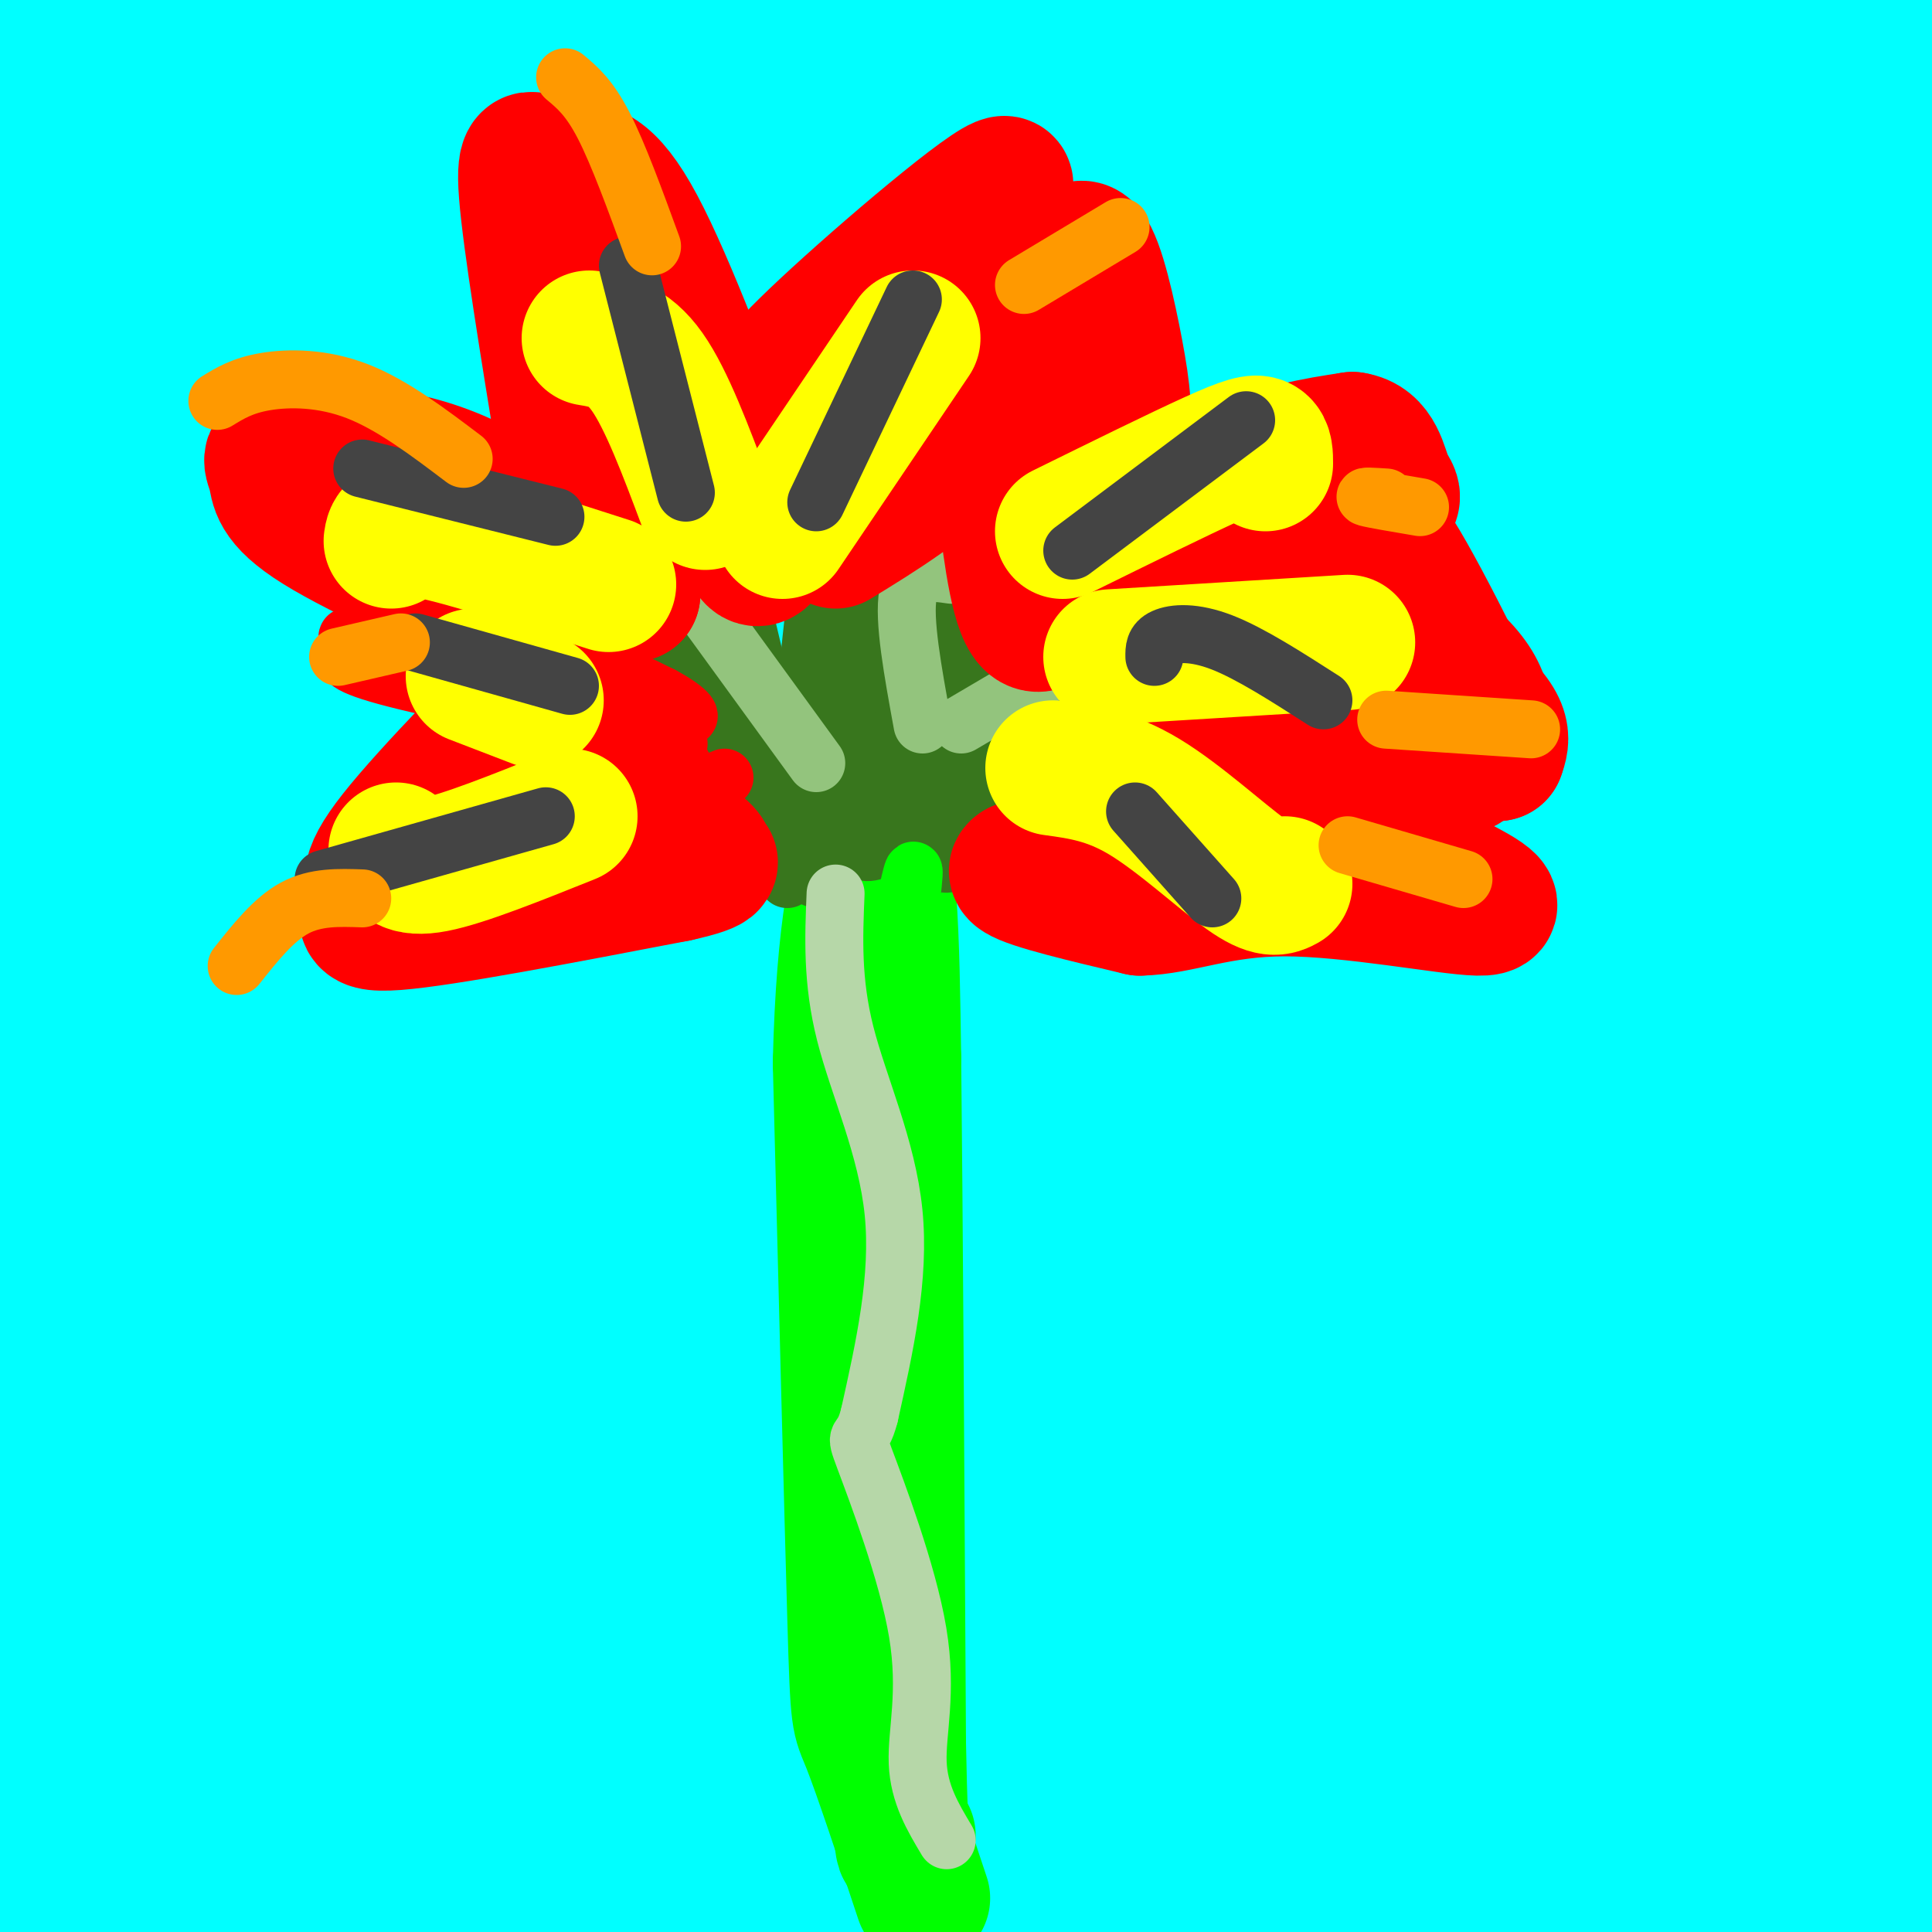 <svg viewBox='0 0 400 400' version='1.1' xmlns='http://www.w3.org/2000/svg' xmlns:xlink='http://www.w3.org/1999/xlink'><rect x="0" y="0" width="400" height="400" fill="#333333" stroke="none"/><g fill='none' stroke='#00ffff' stroke-width='28' stroke-linecap='round' stroke-linejoin='round'><path d='M70,59c-3.843,-0.415 -7.685,-0.829 -12,0c-4.315,0.829 -9.102,2.902 -1,-8c8.102,-10.902 29.093,-34.779 27,-38c-2.093,-3.221 -27.272,14.213 -47,30c-19.728,15.787 -34.007,29.926 -24,22c10.007,-7.926 44.301,-37.918 57,-50c12.699,-12.082 3.804,-6.253 -17,10c-20.804,16.253 -53.515,42.929 -66,52c-12.485,9.071 -4.742,0.535 3,-8'/><path d='M-10,69c12.401,-15.289 41.903,-49.512 52,-63c10.097,-13.488 0.788,-6.241 -20,10c-20.788,16.241 -53.054,41.475 -60,44c-6.946,2.525 11.429,-17.661 32,-37c20.571,-19.339 43.339,-37.833 36,-31c-7.339,6.833 -44.783,38.994 -59,50c-14.217,11.006 -5.205,0.859 7,-11c12.205,-11.859 27.602,-25.429 43,-39'/><path d='M21,-8c16.233,-14.777 35.316,-32.219 31,-26c-4.316,6.219 -32.029,36.099 -48,54c-15.971,17.901 -20.199,23.822 -1,16c19.199,-7.822 61.825,-29.387 87,-41c25.175,-11.613 32.898,-13.275 40,-14c7.102,-0.725 13.583,-0.515 -12,26c-25.583,26.515 -83.229,79.334 -115,111c-31.771,31.666 -37.667,42.179 -47,57c-9.333,14.821 -22.103,33.951 -15,28c7.103,-5.951 34.077,-36.984 62,-66c27.923,-29.016 56.794,-56.015 82,-77c25.206,-20.985 46.748,-35.958 75,-57c28.252,-21.042 63.215,-48.155 48,-29c-15.215,19.155 -80.607,84.577 -146,150'/><path d='M62,124c-31.047,32.341 -35.664,38.193 -57,71c-21.336,32.807 -59.392,92.569 -55,88c4.392,-4.569 51.232,-73.471 78,-113c26.768,-39.529 33.464,-49.687 79,-92c45.536,-42.313 129.911,-116.781 139,-128c9.089,-11.219 -57.110,40.813 -108,84c-50.890,43.187 -86.471,77.530 -118,111c-31.529,33.470 -59.005,66.068 -71,79c-11.995,12.932 -8.507,6.199 -5,-2c3.507,-8.199 7.035,-17.865 13,-31c5.965,-13.135 14.368,-29.740 35,-58c20.632,-28.260 53.494,-68.176 82,-98c28.506,-29.824 52.658,-49.558 76,-68c23.342,-18.442 45.875,-35.593 65,-51c19.125,-15.407 34.841,-29.071 1,3c-33.841,32.071 -117.240,109.877 -168,162c-50.760,52.123 -68.880,78.561 -87,105'/><path d='M-39,186c-18.602,23.185 -21.607,28.646 -7,9c14.607,-19.646 46.826,-64.399 67,-91c20.174,-26.601 28.303,-35.048 59,-65c30.697,-29.952 83.962,-81.408 59,-56c-24.962,25.408 -128.149,127.678 -162,157c-33.851,29.322 1.636,-14.306 34,-53c32.364,-38.694 61.606,-72.454 72,-86c10.394,-13.546 1.941,-6.878 -10,2c-11.941,8.878 -27.369,19.967 -48,41c-20.631,21.033 -46.466,52.009 -44,52c2.466,-0.009 33.233,-31.005 64,-62'/><path d='M45,34c21.559,-19.161 43.458,-36.063 55,-44c11.542,-7.937 12.727,-6.911 22,-15c9.273,-8.089 26.632,-25.295 9,-2c-17.632,23.295 -70.257,87.090 -93,116c-22.743,28.910 -15.606,22.934 -14,24c1.606,1.066 -2.319,9.173 -3,13c-0.681,3.827 1.884,3.373 4,4c2.116,0.627 3.784,2.337 20,-12c16.216,-14.337 46.978,-44.719 67,-64c20.022,-19.281 29.302,-27.461 54,-45c24.698,-17.539 64.814,-44.436 81,-54c16.186,-9.564 8.444,-1.795 -17,22c-25.444,23.795 -68.589,63.617 -98,93c-29.411,29.383 -45.088,48.328 -64,72c-18.912,23.672 -41.059,52.069 -63,86c-21.941,33.931 -43.675,73.394 -31,58c12.675,-15.394 59.759,-85.644 89,-126c29.241,-40.356 40.640,-50.816 59,-68c18.360,-17.184 43.680,-41.092 69,-65'/><path d='M191,27c20.408,-18.195 36.929,-31.184 65,-52c28.071,-20.816 67.691,-49.459 48,-28c-19.691,21.459 -98.694,93.022 -165,164c-66.306,70.978 -119.916,141.372 -133,155c-13.084,13.628 14.356,-29.510 39,-64c24.644,-34.490 46.491,-60.332 67,-84c20.509,-23.668 39.679,-45.163 82,-78c42.321,-32.837 107.792,-77.015 117,-81c9.208,-3.985 -37.847,32.225 -84,72c-46.153,39.775 -91.404,83.117 -123,117c-31.596,33.883 -49.538,58.309 -67,84c-17.462,25.691 -34.445,52.646 -43,68c-8.555,15.354 -8.681,19.105 -14,30c-5.319,10.895 -15.831,28.933 1,7c16.831,-21.933 61.006,-83.838 88,-120c26.994,-36.162 36.806,-46.582 64,-71c27.194,-24.418 71.770,-62.834 97,-83c25.230,-20.166 31.115,-22.083 37,-24'/><path d='M267,39c15.424,-8.853 35.484,-18.986 48,-25c12.516,-6.014 17.487,-7.907 13,-2c-4.487,5.907 -18.430,19.616 -49,44c-30.570,24.384 -77.765,59.444 -120,95c-42.235,35.556 -79.511,71.610 -117,121c-37.489,49.390 -75.193,112.118 -72,105c3.193,-7.118 47.282,-84.081 76,-129c28.718,-44.919 42.065,-57.795 68,-85c25.935,-27.205 64.457,-68.741 102,-101c37.543,-32.259 74.105,-55.242 94,-67c19.895,-11.758 23.122,-12.290 -5,13c-28.122,25.290 -87.594,76.402 -118,103c-30.406,26.598 -31.746,28.681 -54,54c-22.254,25.319 -65.423,73.874 -94,110c-28.577,36.126 -42.561,59.824 -43,58c-0.439,-1.824 12.666,-29.169 27,-55c14.334,-25.831 29.898,-50.147 59,-86c29.102,-35.853 71.744,-83.244 107,-116c35.256,-32.756 63.128,-50.878 91,-69'/><path d='M280,7c34.488,-23.360 75.206,-47.261 90,-53c14.794,-5.739 3.662,6.683 -37,41c-40.662,34.317 -110.855,90.530 -156,132c-45.145,41.470 -65.240,68.198 -84,92c-18.760,23.802 -36.183,44.679 -50,64c-13.817,19.321 -24.028,37.086 -32,50c-7.972,12.914 -13.706,20.975 2,5c15.706,-15.975 52.853,-55.988 90,-96'/><path d='M157,233c-1.563,-3.175 -3.125,-6.350 -6,-6c-2.875,0.350 -7.062,4.223 4,-11c11.062,-15.223 37.372,-49.544 55,-71c17.628,-21.456 26.574,-30.048 41,-43c14.426,-12.952 34.332,-30.265 62,-52c27.668,-21.735 63.098,-47.891 45,-31c-18.098,16.891 -89.724,76.831 -130,114c-40.276,37.169 -49.203,51.567 -61,67c-11.797,15.433 -26.463,31.899 -47,62c-20.537,30.101 -46.945,73.836 -36,63c10.945,-10.836 59.244,-76.243 89,-114c29.756,-37.757 40.970,-47.865 63,-70c22.030,-22.135 54.877,-56.297 105,-96c50.123,-39.703 117.522,-84.945 107,-76c-10.522,8.945 -98.965,72.078 -151,112c-52.035,39.922 -67.663,56.633 -93,85c-25.337,28.367 -60.382,68.391 -80,92c-19.618,23.609 -23.809,30.805 -28,38'/><path d='M96,296c-17.763,25.213 -48.169,69.246 -63,90c-14.831,20.754 -14.085,18.229 -4,-2c10.085,-20.229 29.510,-58.164 58,-99c28.490,-40.836 66.046,-84.575 97,-121c30.954,-36.425 55.307,-65.538 103,-105c47.693,-39.462 118.726,-89.274 130,-97c11.274,-7.726 -37.212,26.635 -89,70c-51.788,43.365 -106.879,95.734 -143,129c-36.121,33.266 -53.271,47.431 -95,111c-41.729,63.569 -108.038,176.544 -116,187c-7.962,10.456 42.423,-81.607 83,-145c40.577,-63.393 71.345,-98.116 93,-124c21.655,-25.884 34.196,-42.928 68,-76c33.804,-33.072 88.870,-82.173 115,-106c26.130,-23.827 23.323,-22.379 -4,-1c-27.323,21.379 -79.161,62.690 -131,104'/><path d='M198,111c-43.863,39.780 -88.021,87.229 -137,160c-48.979,72.771 -102.780,170.864 -90,156c12.780,-14.864 92.140,-142.684 142,-213c49.860,-70.316 70.220,-83.126 101,-109c30.780,-25.874 71.981,-64.811 64,-54c-7.981,10.811 -65.143,71.370 -100,107c-34.857,35.630 -47.407,46.332 -85,109c-37.593,62.668 -100.228,177.303 -114,194c-13.772,16.697 21.319,-64.545 41,-110c19.681,-45.455 23.953,-55.122 41,-86c17.047,-30.878 46.871,-82.965 58,-103c11.129,-20.035 3.565,-8.017 -4,4'/><path d='M115,166c-4.541,6.585 -13.894,21.047 -27,45c-13.106,23.953 -29.967,57.396 -42,86c-12.033,28.604 -19.240,52.370 -24,77c-4.760,24.630 -7.072,50.125 -9,66c-1.928,15.875 -3.471,22.130 16,-5c19.471,-27.130 59.956,-87.645 93,-133c33.044,-45.355 58.649,-75.552 78,-99c19.351,-23.448 32.450,-40.149 74,-74c41.550,-33.851 111.552,-84.851 113,-86c1.448,-1.149 -65.659,47.554 -108,81c-42.341,33.446 -59.916,51.635 -81,75c-21.084,23.365 -45.676,51.906 -58,66c-12.324,14.094 -12.378,13.741 -34,48c-21.622,34.259 -64.811,103.129 -108,172'/><path d='M393,-18c2.933,16.600 5.867,33.200 5,59c-0.867,25.800 -5.533,60.800 -6,61c-0.467,0.200 3.267,-34.400 7,-69'/><path d='M399,33c0.890,-12.328 -0.384,-8.647 -1,-8c-0.616,0.647 -0.572,-1.740 -4,7c-3.428,8.740 -10.327,28.607 -11,98c-0.673,69.393 4.882,188.311 3,179c-1.882,-9.311 -11.199,-146.853 -16,-207c-4.801,-60.147 -5.086,-42.899 -7,-41c-1.914,1.899 -5.457,-11.550 -9,-25'/><path d='M354,36c-1.507,-5.328 -0.775,-6.150 -3,-4c-2.225,2.150 -7.409,7.270 -6,2c1.409,-5.270 9.409,-20.931 -8,9c-17.409,29.931 -60.227,105.456 -93,159c-32.773,53.544 -55.501,85.109 -76,110c-20.499,24.891 -38.768,43.109 -56,58c-17.232,14.891 -33.425,26.455 -41,31c-7.575,4.545 -6.530,2.070 -7,0c-0.470,-2.070 -2.455,-3.733 1,-12c3.455,-8.267 12.351,-23.136 24,-41c11.649,-17.864 26.049,-38.723 45,-62c18.951,-23.277 42.451,-48.971 81,-85c38.549,-36.029 92.148,-82.392 100,-93c7.852,-10.608 -30.042,14.541 -64,41c-33.958,26.459 -63.979,54.230 -94,82'/><path d='M157,231c-29.366,28.616 -55.782,59.155 -74,81c-18.218,21.845 -28.238,34.996 -34,46c-5.762,11.004 -7.265,19.861 -17,33c-9.735,13.139 -27.702,30.561 4,0c31.702,-30.561 113.075,-109.106 158,-151c44.925,-41.894 53.404,-47.138 78,-64c24.596,-16.862 65.310,-45.344 104,-68c38.690,-22.656 75.358,-39.487 55,-24c-20.358,15.487 -97.741,63.291 -136,88c-38.259,24.709 -37.395,26.323 -56,41c-18.605,14.677 -56.677,42.419 -97,83c-40.323,40.581 -82.895,94.003 -80,90c2.895,-4.003 51.256,-65.429 92,-112c40.744,-46.571 73.872,-78.285 107,-110'/><path d='M261,164c48.955,-43.697 117.842,-97.940 130,-111c12.158,-13.060 -32.413,15.062 -92,62c-59.587,46.938 -134.189,112.692 -158,131c-23.811,18.308 3.169,-10.829 20,-30c16.831,-19.171 23.514,-28.375 35,-41c11.486,-12.625 27.774,-28.670 46,-46c18.226,-17.330 38.388,-35.943 62,-55c23.612,-19.057 50.672,-38.557 66,-50c15.328,-11.443 18.923,-14.830 -11,15c-29.923,29.830 -93.364,92.877 -129,130c-35.636,37.123 -43.467,48.321 -57,69c-13.533,20.679 -32.766,50.840 -52,81'/><path d='M121,319c-9.363,17.685 -6.770,21.398 23,-5c29.770,-26.398 86.718,-82.905 145,-130c58.282,-47.095 117.899,-84.777 137,-99c19.101,-14.223 -2.315,-4.986 -15,0c-12.685,4.986 -16.638,5.720 -34,15c-17.362,9.280 -48.132,27.105 -72,42c-23.868,14.895 -40.833,26.862 -61,43c-20.167,16.138 -43.537,36.449 -64,56c-20.463,19.551 -38.019,38.343 -51,52c-12.981,13.657 -21.388,22.180 -43,51c-21.612,28.820 -56.430,77.938 -52,73c4.430,-4.938 48.107,-63.931 78,-102c29.893,-38.069 46.002,-55.214 60,-71c13.998,-15.786 25.884,-30.212 65,-68c39.116,-37.788 105.462,-98.940 131,-123c25.538,-24.060 10.269,-11.030 -5,2'/><path d='M363,55c-24.028,20.532 -81.599,70.863 -125,114c-43.401,43.137 -72.634,79.078 -102,117c-29.366,37.922 -58.867,77.823 -59,77c-0.133,-0.823 29.102,-42.369 52,-72c22.898,-29.631 39.460,-47.346 73,-76c33.540,-28.654 84.057,-68.247 116,-92c31.943,-23.753 45.313,-31.667 61,-40c15.687,-8.333 33.690,-17.086 43,-21c9.310,-3.914 9.928,-2.989 -20,20c-29.928,22.989 -90.402,68.041 -124,94c-33.598,25.959 -40.320,32.823 -60,52c-19.680,19.177 -52.316,50.666 -78,80c-25.684,29.334 -44.415,56.513 -60,78c-15.585,21.487 -28.024,37.282 -15,25c13.024,-12.282 51.512,-52.641 90,-93'/><path d='M155,318c36.275,-35.355 81.962,-77.241 108,-100c26.038,-22.759 32.426,-26.391 42,-33c9.574,-6.609 22.336,-16.196 46,-31c23.664,-14.804 58.232,-34.826 41,-21c-17.232,13.826 -86.265,61.499 -156,117c-69.735,55.501 -140.173,118.832 -151,127c-10.827,8.168 37.955,-38.825 87,-81c49.045,-42.175 98.352,-79.531 135,-105c36.648,-25.469 60.636,-39.049 69,-45c8.364,-5.951 1.104,-4.272 -12,3c-13.104,7.272 -32.052,20.136 -51,33'/><path d='M313,182c-17.786,12.957 -36.751,28.850 -84,72c-47.249,43.150 -122.784,113.556 -79,79c43.784,-34.556 206.885,-174.074 269,-228c62.115,-53.926 23.243,-22.260 -6,-3c-29.243,19.260 -48.857,26.116 -64,34c-15.143,7.884 -25.815,16.798 -44,33c-18.185,16.202 -43.885,39.693 -64,59c-20.115,19.307 -34.646,34.429 -68,81c-33.354,46.571 -85.530,124.592 -104,153c-18.470,28.408 -3.235,7.204 12,-14'/><path d='M81,448c20.056,-25.857 64.197,-83.499 91,-117c26.803,-33.501 36.267,-42.860 55,-61c18.733,-18.140 46.735,-45.060 73,-68c26.265,-22.940 50.794,-41.898 70,-54c19.206,-12.102 33.091,-17.347 36,-16c2.909,1.347 -5.158,9.285 -10,12c-4.842,2.715 -6.460,0.206 -57,44c-50.540,43.794 -150.004,133.889 -178,156c-27.996,22.111 15.475,-23.764 39,-48c23.525,-24.236 27.103,-26.833 50,-44c22.897,-17.167 65.113,-48.905 105,-77c39.887,-28.095 77.443,-52.548 115,-77'/><path d='M470,98c24.985,-16.553 29.946,-19.436 19,-11c-10.946,8.436 -37.800,28.191 -57,42c-19.200,13.809 -30.747,21.672 -78,66c-47.253,44.328 -130.213,125.119 -165,158c-34.787,32.881 -21.400,17.851 -18,13c3.400,-4.851 -3.187,0.479 5,-13c8.187,-13.479 31.149,-45.765 45,-63c13.851,-17.235 18.591,-19.417 33,-32c14.409,-12.583 38.485,-35.565 69,-58c30.515,-22.435 67.468,-44.323 87,-56c19.532,-11.677 21.643,-13.144 -6,9c-27.643,22.144 -85.041,67.898 -120,97c-34.959,29.102 -47.480,41.551 -60,54'/><path d='M224,304c-22.194,20.116 -47.680,43.404 -65,58c-17.320,14.596 -26.476,20.498 -22,12c4.476,-8.498 22.583,-31.396 44,-54c21.417,-22.604 46.145,-44.915 78,-69c31.855,-24.085 70.839,-49.945 111,-73c40.161,-23.055 81.501,-43.307 76,-38c-5.501,5.307 -57.842,36.172 -100,62c-42.158,25.828 -74.134,46.618 -123,92c-48.866,45.382 -114.621,115.357 -115,116c-0.379,0.643 64.620,-68.044 96,-101c31.380,-32.956 29.141,-30.180 53,-49c23.859,-18.820 73.817,-59.234 104,-82c30.183,-22.766 40.592,-27.883 51,-33'/><path d='M412,145c-6.451,4.977 -48.078,33.919 -88,65c-39.922,31.081 -78.139,64.303 -100,84c-21.861,19.697 -27.365,25.871 -43,45c-15.635,19.129 -41.402,51.212 -58,71c-16.598,19.788 -24.028,27.279 5,-1c29.028,-28.279 94.514,-92.329 136,-129c41.486,-36.671 58.971,-45.962 75,-56c16.029,-10.038 30.602,-20.825 50,-32c19.398,-11.175 43.620,-22.740 61,-31c17.380,-8.260 27.916,-13.214 -6,7c-33.916,20.214 -112.285,65.596 -181,114c-68.715,48.404 -127.776,99.830 -133,103c-5.224,3.170 43.388,-41.915 92,-87'/><path d='M222,298c37.476,-29.450 85.166,-59.575 119,-78c33.834,-18.425 53.812,-25.151 77,-35c23.188,-9.849 49.587,-22.820 26,-7c-23.587,15.820 -97.160,60.430 -131,81c-33.840,20.570 -27.948,17.101 -48,34c-20.052,16.899 -66.048,54.168 -58,49c8.048,-5.168 70.140,-52.771 110,-81c39.860,-28.229 57.488,-37.082 79,-48c21.512,-10.918 46.907,-23.901 34,-16c-12.907,7.901 -64.116,36.686 -109,68c-44.884,31.314 -83.442,65.157 -122,99'/><path d='M199,364c-26.287,21.680 -31.005,26.380 -18,14c13.005,-12.380 43.734,-41.838 67,-61c23.266,-19.162 39.070,-28.026 59,-39c19.930,-10.974 43.987,-24.056 78,-40c34.013,-15.944 77.982,-34.749 54,-18c-23.982,16.749 -115.917,69.051 -158,95c-42.083,25.949 -34.315,25.544 -36,30c-1.685,4.456 -12.823,13.772 -15,18c-2.177,4.228 4.606,3.369 47,-22c42.394,-25.369 120.398,-75.248 140,-88c19.602,-12.752 -19.199,11.624 -58,36'/><path d='M359,289c-12.384,7.806 -14.346,9.322 -41,30c-26.654,20.678 -78.002,60.518 -54,49c24.002,-11.518 123.352,-74.394 160,-98c36.648,-23.606 10.594,-7.941 -14,6c-24.594,13.941 -47.726,26.160 -77,44c-29.274,17.840 -64.689,41.303 -37,30c27.689,-11.303 118.483,-57.372 143,-68c24.517,-10.628 -17.241,14.186 -59,39'/><path d='M380,321c-24.027,15.923 -54.593,36.231 -52,35c2.593,-1.231 38.345,-24.001 69,-41c30.655,-16.999 56.213,-28.225 53,-26c-3.213,2.225 -35.199,17.903 -63,35c-27.801,17.097 -51.419,35.614 -37,30c14.419,-5.614 66.875,-35.361 90,-48c23.125,-12.639 16.918,-8.172 5,-4c-11.918,4.172 -29.548,8.049 -48,16c-18.452,7.951 -37.726,19.975 -57,32'/><path d='M340,350c-18.173,10.982 -35.104,22.439 -30,19c5.104,-3.439 32.243,-21.772 61,-38c28.757,-16.228 59.130,-30.352 42,-17c-17.130,13.352 -81.764,54.180 -79,52c2.764,-2.180 72.926,-47.368 88,-59c15.074,-11.632 -24.942,10.291 -47,24c-22.058,13.709 -26.160,19.202 -26,21c0.160,1.798 4.580,-0.101 9,-2'/><path d='M358,350c18.780,-10.045 61.229,-34.159 70,-41c8.771,-6.841 -16.135,3.590 -34,13c-17.865,9.410 -28.689,17.797 -34,22c-5.311,4.203 -5.109,4.221 -10,8c-4.891,3.779 -14.875,11.320 2,4c16.875,-7.320 60.610,-29.500 75,-38c14.390,-8.500 -0.566,-3.320 -23,10c-22.434,13.320 -52.348,34.778 -62,43c-9.652,8.222 0.956,3.206 16,-9c15.044,-12.206 34.522,-31.603 54,-51'/><path d='M412,311c9.500,-10.500 6.250,-11.250 3,-12'/><path d='M354,307c2.553,1.572 5.105,3.144 7,2c1.895,-1.144 3.132,-5.006 7,12c3.868,17.006 10.367,54.878 13,48c2.633,-6.878 1.401,-58.506 4,-60c2.599,-1.494 9.028,47.144 11,58c1.972,10.856 -0.514,-16.072 -3,-43'/><path d='M393,324c-0.666,-12.230 -0.830,-21.305 0,-24c0.830,-2.695 2.656,0.989 3,27c0.344,26.011 -0.792,74.349 -2,65c-1.208,-9.349 -2.488,-76.385 -4,-87c-1.512,-10.615 -3.256,35.193 -5,81'/><path d='M385,386c-1.999,3.386 -4.498,-28.650 -8,-43c-3.502,-14.350 -8.009,-11.013 -10,-10c-1.991,1.013 -1.467,-0.296 -17,6c-15.533,6.296 -47.124,20.198 -32,20c15.124,-0.198 76.961,-14.496 83,-18c6.039,-3.504 -43.720,3.787 -75,9c-31.280,5.213 -44.080,8.346 -48,10c-3.920,1.654 1.040,1.827 6,2'/><path d='M284,362c30.571,2.095 104.000,6.333 108,4c4.000,-2.333 -61.429,-11.238 -99,-15c-37.571,-3.762 -47.286,-2.381 -57,-1'/><path d='M161,361c47.835,-10.289 95.670,-20.577 121,-25c25.330,-4.423 28.155,-2.979 48,-1c19.845,1.979 56.710,4.494 43,6c-13.710,1.506 -77.994,2.001 -129,6c-51.006,3.999 -88.732,11.500 -97,16c-8.268,4.500 12.924,6.000 36,7c23.076,1.000 48.038,1.500 73,2'/><path d='M256,372c33.988,0.107 82.458,-0.625 89,-4c6.542,-3.375 -28.845,-9.393 -62,-12c-33.155,-2.607 -64.077,-1.804 -95,-1'/><path d='M147,355c12.117,-2.718 24.234,-5.437 54,-7c29.766,-1.563 77.180,-1.971 96,-3c18.820,-1.029 9.044,-2.678 -6,-7c-15.044,-4.322 -35.358,-11.318 -50,-15c-14.642,-3.682 -23.612,-4.052 -36,-3c-12.388,1.052 -28.194,3.526 -44,6'/><path d='M187,350c25.750,-2.833 51.500,-5.667 79,-6c27.500,-0.333 56.750,1.833 86,4'/><path d='M173,372c33.444,2.733 66.889,5.467 87,1c20.111,-4.467 26.889,-16.133 20,-20c-6.889,-3.867 -27.444,0.067 -48,4'/><path d='M232,357c1.452,2.190 29.083,5.667 48,4c18.917,-1.667 29.119,-8.476 11,-9c-18.119,-0.524 -64.560,5.238 -111,11'/><path d='M180,363c11.000,1.000 94.000,-2.000 177,-5'/><path d='M259,277c2.956,0.000 5.911,0.000 7,5c1.089,5.000 0.311,15.000 1,21c0.689,6.000 2.844,8.000 5,10'/><path d='M343,332c13.722,-0.726 27.445,-1.451 3,0c-24.445,1.451 -87.057,5.080 -111,7c-23.943,1.920 -9.215,2.132 3,3c12.215,0.868 21.919,2.391 41,3c19.081,0.609 47.541,0.305 76,0'/><path d='M355,345c4.963,-2.402 -20.629,-8.407 -47,-12c-26.371,-3.593 -53.519,-4.775 -56,-3c-2.481,1.775 19.706,6.507 53,9c33.294,2.493 77.694,2.748 71,3c-6.694,0.252 -64.484,0.501 -86,1c-21.516,0.499 -6.758,1.250 8,2'/><path d='M298,345c21.012,-0.107 69.542,-1.375 74,-1c4.458,0.375 -35.155,2.393 -46,4c-10.845,1.607 7.077,2.804 25,4'/><path d='M192,360c4.064,-4.397 8.128,-8.794 26,-10c17.872,-1.206 49.553,0.780 56,0c6.447,-0.780 -12.341,-4.325 -40,-5c-27.659,-0.675 -64.188,1.522 -67,4c-2.812,2.478 28.094,5.239 59,8'/><path d='M226,357c21.670,2.392 46.344,4.373 56,4c9.656,-0.373 4.292,-3.100 -8,-6c-12.292,-2.900 -31.512,-5.971 -47,-7c-15.488,-1.029 -27.244,-0.014 -39,1'/><path d='M195,395c0.807,-1.708 1.614,-3.416 2,-5c0.386,-1.584 0.351,-3.043 17,-3c16.649,0.043 49.982,1.589 49,1c-0.982,-0.589 -36.281,-3.311 -58,-4c-21.719,-0.689 -29.860,0.656 -38,2'/><path d='M167,386c-7.276,0.660 -6.466,1.311 -9,3c-2.534,1.689 -8.413,4.416 2,6c10.413,1.584 37.118,2.024 41,2c3.882,-0.024 -15.059,-0.512 -34,-1'/><path d='M167,396c34.844,1.267 138.956,4.933 170,4c31.044,-0.933 -10.978,-6.467 -53,-12'/><path d='M284,388c-13.386,-2.134 -20.351,-1.469 -13,-2c7.351,-0.531 29.018,-2.258 51,-1c21.982,1.258 44.281,5.502 51,6c6.719,0.498 -2.140,-2.751 -11,-6'/><path d='M362,385c-4.422,-1.600 -9.978,-2.600 -6,-1c3.978,1.600 17.489,5.800 31,10'/></g>
<g fill='none' stroke='#00ff00' stroke-width='28' stroke-linecap='round' stroke-linejoin='round'><path d='M191,393c-4.378,-13.178 -8.756,-26.356 -11,-32c-2.244,-5.644 -2.356,-3.756 -3,-26c-0.644,-22.244 -1.822,-68.622 -3,-115'/><path d='M174,220c0.667,-28.238 3.833,-41.333 6,-45c2.167,-3.667 3.333,2.095 4,11c0.667,8.905 0.833,20.952 1,33'/><path d='M185,219c0.333,29.167 0.667,85.583 1,142'/><path d='M186,361c0.500,26.833 1.250,22.917 2,19'/></g>
<g fill='none' stroke='#38761d' stroke-width='12' stroke-linecap='round' stroke-linejoin='round'><path d='M163,182c-15.917,-18.083 -31.833,-36.167 -32,-38c-0.167,-1.833 15.417,12.583 31,27'/><path d='M162,171c-0.860,-5.376 -18.509,-32.317 -16,-31c2.509,1.317 25.175,30.893 24,31c-1.175,0.107 -26.193,-29.255 -35,-39c-8.807,-9.745 -1.404,0.128 6,10'/><path d='M141,142c4.953,6.215 14.337,16.752 19,22c4.663,5.248 4.607,5.209 2,-5c-2.607,-10.209 -7.765,-30.586 -9,-31c-1.235,-0.414 1.452,19.137 3,28c1.548,8.863 1.955,7.040 3,7c1.045,-0.040 2.727,1.703 2,-4c-0.727,-5.703 -3.864,-18.851 -7,-32'/><path d='M154,127c0.629,5.505 5.702,35.268 9,34c3.298,-1.268 4.822,-33.567 7,-44c2.178,-10.433 5.009,0.999 5,14c-0.009,13.001 -2.860,27.572 -2,26c0.860,-1.572 5.430,-19.286 10,-37'/><path d='M183,120c2.203,-7.234 2.712,-6.820 4,-7c1.288,-0.180 3.356,-0.953 0,11c-3.356,11.953 -12.135,36.631 -13,39c-0.865,2.369 6.182,-17.571 11,-28c4.818,-10.429 7.405,-11.346 9,-12c1.595,-0.654 2.199,-1.046 3,-1c0.801,0.046 1.801,0.531 1,5c-0.801,4.469 -3.402,12.924 -9,22c-5.598,9.076 -14.191,18.773 -18,22c-3.809,3.227 -2.833,-0.016 -2,-3c0.833,-2.984 1.524,-5.710 5,-10c3.476,-4.290 9.738,-10.145 16,-16'/><path d='M190,142c3.619,-3.255 4.665,-3.394 7,-5c2.335,-1.606 5.959,-4.679 2,2c-3.959,6.679 -15.500,23.109 -15,25c0.500,1.891 13.041,-10.757 23,-19c9.959,-8.243 17.334,-12.082 15,-7c-2.334,5.082 -14.378,19.084 -25,28c-10.622,8.916 -19.821,12.747 -18,9c1.821,-3.747 14.663,-15.070 23,-21c8.337,-5.930 12.168,-6.465 16,-7'/><path d='M218,147c7.487,-3.517 18.205,-8.810 10,-1c-8.205,7.810 -35.331,28.723 -38,33c-2.669,4.277 19.120,-8.080 27,-12c7.880,-3.920 1.852,0.599 -6,5c-7.852,4.401 -17.529,8.686 -15,6c2.529,-2.686 17.265,-12.343 32,-22'/><path d='M228,156c-1.956,0.521 -22.847,12.822 -29,15c-6.153,2.178 2.433,-5.767 -2,-11c-4.433,-5.233 -21.886,-7.755 -30,-8c-8.114,-0.245 -6.890,1.787 -6,4c0.890,2.213 1.445,4.606 2,7'/><path d='M163,163c2.660,4.247 8.311,11.365 5,9c-3.311,-2.365 -15.584,-14.214 -11,-14c4.584,0.214 26.024,12.490 28,16c1.976,3.510 -15.512,-1.745 -33,-7'/><path d='M152,167c-0.956,2.911 13.156,13.689 17,15c3.844,1.311 -2.578,-6.844 -9,-15'/></g>
<g fill='none' stroke='#93c47d' stroke-width='12' stroke-linecap='round' stroke-linejoin='round'><path d='M145,125c0.000,0.000 24.000,33.000 24,33'/><path d='M197,119c-4.000,-0.583 -8.000,-1.167 -9,4c-1.000,5.167 1.000,16.083 3,27'/><path d='M216,140c0.000,0.000 -17.000,10.000 -17,10'/></g>
<g fill='none' stroke='#ff0000' stroke-width='12' stroke-linecap='round' stroke-linejoin='round'><path d='M150,161c-10.089,4.200 -20.178,8.400 -26,12c-5.822,3.600 -7.378,6.600 -8,9c-0.622,2.400 -0.311,4.200 0,6'/><path d='M116,188c2.464,1.440 8.625,2.042 16,-1c7.375,-3.042 15.964,-9.726 17,-12c1.036,-2.274 -5.482,-0.137 -12,2'/><path d='M137,177c-5.200,2.311 -12.200,7.089 -12,6c0.200,-1.089 7.600,-8.044 15,-15'/><path d='M140,168c3.089,-4.689 3.311,-8.911 -1,-12c-4.311,-3.089 -13.156,-5.044 -22,-7'/><path d='M117,149c-4.810,-1.929 -5.833,-3.250 -8,-7c-2.167,-3.750 -5.476,-9.929 -1,-10c4.476,-0.071 16.738,5.964 29,12'/><path d='M137,144c6.111,3.244 6.889,5.356 4,4c-2.889,-1.356 -9.444,-6.178 -16,-11'/><path d='M125,137c-3.844,-3.108 -5.453,-5.380 -6,-11c-0.547,-5.620 -0.032,-14.590 1,-22c1.032,-7.410 2.581,-13.260 5,-13c2.419,0.260 5.710,6.630 9,13'/><path d='M134,104c1.500,5.833 0.750,13.917 0,22'/><path d='M134,126c-2.333,-6.000 -8.167,-32.000 -14,-58'/><path d='M120,68c-2.143,-11.071 -0.500,-9.750 -1,-6c-0.500,3.750 -3.143,9.929 -3,16c0.143,6.071 3.071,12.036 6,18'/><path d='M122,96c3.289,8.222 8.511,19.778 7,21c-1.511,1.222 -9.756,-7.889 -18,-17'/><path d='M111,100c-7.310,-4.964 -16.583,-8.875 -23,-11c-6.417,-2.125 -9.976,-2.464 -12,-2c-2.024,0.464 -2.512,1.732 -3,3'/><path d='M73,90c2.200,4.067 9.200,12.733 16,19c6.800,6.267 13.400,10.133 20,14'/><path d='M109,123c7.214,4.952 15.250,10.333 16,11c0.750,0.667 -5.786,-3.381 -11,-9c-5.214,-5.619 -9.107,-12.810 -13,-20'/><path d='M101,105c-2.667,-4.631 -2.833,-6.208 -6,-8c-3.167,-1.792 -9.333,-3.798 -9,-3c0.333,0.798 7.167,4.399 14,8'/><path d='M100,102c6.310,4.607 15.083,12.125 17,11c1.917,-1.125 -3.024,-10.893 -4,-19c-0.976,-8.107 2.012,-14.554 5,-21'/><path d='M118,73c2.560,-8.750 6.458,-20.125 10,-23c3.542,-2.875 6.726,2.750 10,9c3.274,6.250 6.637,13.125 10,20'/><path d='M148,79c2.762,5.643 4.667,9.750 6,17c1.333,7.250 2.095,17.643 0,16c-2.095,-1.643 -7.048,-15.321 -12,-29'/><path d='M142,83c-4.333,-10.143 -9.167,-21.000 -10,-18c-0.833,3.000 2.333,19.857 3,22c0.667,2.143 -1.167,-10.429 -3,-23'/><path d='M132,64c2.060,4.036 8.708,25.625 9,24c0.292,-1.625 -5.774,-26.464 -7,-30c-1.226,-3.536 2.387,14.232 6,32'/><path d='M140,90c1.714,9.060 3.000,15.708 5,17c2.000,1.292 4.714,-2.774 5,-3c0.286,-0.226 -1.857,3.387 -4,7'/><path d='M146,111c-4.167,4.333 -12.583,11.667 -21,19'/><path d='M125,130c-2.956,6.244 0.156,12.356 2,15c1.844,2.644 2.422,1.822 3,1'/><path d='M130,146c-2.556,-3.222 -10.444,-11.778 -20,-15c-9.556,-3.222 -20.778,-1.111 -32,1'/><path d='M78,132c-6.344,0.018 -6.206,-0.439 -6,0c0.206,0.439 0.478,1.772 0,3c-0.478,1.228 -1.708,2.351 8,5c9.708,2.649 30.354,6.825 51,11'/><path d='M131,151c10.810,2.869 12.333,4.542 5,1c-7.333,-3.542 -23.524,-12.298 -34,-16c-10.476,-3.702 -15.238,-2.351 -20,-1'/><path d='M82,135c-3.833,-0.440 -3.417,-1.042 -3,0c0.417,1.042 0.833,3.726 10,7c9.167,3.274 27.083,7.137 45,11'/><path d='M134,153c0.500,6.333 -20.750,16.667 -42,27'/><path d='M92,180c-2.500,4.667 12.250,2.833 27,1'/><path d='M119,181c9.756,-0.600 20.644,-2.600 24,-3c3.356,-0.400 -0.822,0.800 -5,2'/><path d='M138,180c-7.000,2.167 -22.000,6.583 -37,11'/><path d='M101,191c-8.378,2.778 -10.822,4.222 -9,2c1.822,-2.222 7.911,-8.111 14,-14'/><path d='M106,179c5.667,-4.833 12.833,-9.917 20,-15'/><path d='M126,164c3.333,-2.333 1.667,-0.667 0,1'/><path d='M158,112c3.750,-4.333 7.500,-8.667 10,-16c2.500,-7.333 3.750,-17.667 5,-28'/><path d='M173,68c1.400,-7.156 2.400,-11.044 2,-9c-0.400,2.044 -2.200,10.022 -4,18'/><path d='M171,77c-3.289,9.022 -9.511,22.578 -12,31c-2.489,8.422 -1.244,11.711 0,15'/><path d='M159,123c1.022,-1.489 3.578,-12.711 8,-23c4.422,-10.289 10.711,-19.644 17,-29'/><path d='M184,71c5.311,-8.778 10.089,-16.222 11,-19c0.911,-2.778 -2.044,-0.889 -5,1'/><path d='M190,53c-3.756,3.933 -10.644,13.267 -13,18c-2.356,4.733 -0.178,4.867 2,5'/></g>
<g fill='none' stroke='#ff0000' stroke-width='28' stroke-linecap='round' stroke-linejoin='round'><path d='M157,85c1.067,-2.956 2.133,-5.911 14,-17c11.867,-11.089 34.533,-30.311 37,-30c2.467,0.311 -15.267,20.156 -33,40'/><path d='M175,78c-8.644,15.289 -13.756,33.511 -17,37c-3.244,3.489 -4.622,-7.756 -6,-19'/><path d='M152,96c-4.756,-13.311 -13.644,-37.089 -20,-49c-6.356,-11.911 -10.178,-11.956 -14,-12'/><path d='M118,35c-3.250,-1.798 -4.375,-0.292 -6,-1c-1.625,-0.708 -3.750,-3.631 -3,6c0.750,9.631 4.375,31.815 8,54'/><path d='M117,94c1.689,12.444 1.911,16.556 4,20c2.089,3.444 6.044,6.222 10,9'/><path d='M131,123c-4.400,-3.444 -20.400,-16.556 -34,-23c-13.600,-6.444 -24.800,-6.222 -36,-6'/><path d='M61,94c-6.464,-0.417 -4.625,1.542 -4,4c0.625,2.458 0.036,5.417 9,11c8.964,5.583 27.482,13.792 46,22'/><path d='M112,131c8.978,4.089 8.422,3.311 7,4c-1.422,0.689 -3.711,2.844 -6,5'/><path d='M113,140c-7.689,7.578 -23.911,24.022 -31,33c-7.089,8.978 -5.044,10.489 -3,12'/><path d='M79,185c-2.378,3.644 -6.822,6.756 3,6c9.822,-0.756 33.911,-5.378 58,-10'/><path d='M140,181c10.150,-2.246 6.525,-2.860 6,-3c-0.525,-0.140 2.051,0.193 -2,-3c-4.051,-3.193 -14.729,-9.912 -21,-13c-6.271,-3.088 -8.136,-2.544 -10,-2'/><path d='M113,160c-3.511,-0.622 -7.289,-1.178 -9,1c-1.711,2.178 -1.356,7.089 -1,12'/><path d='M173,112c9.311,-5.711 18.622,-11.422 27,-20c8.378,-8.578 15.822,-20.022 19,-26c3.178,-5.978 2.089,-6.489 1,-7'/><path d='M220,59c0.962,-3.692 2.866,-9.423 5,-7c2.134,2.423 4.498,12.998 6,21c1.502,8.002 2.144,13.429 1,20c-1.144,6.571 -4.072,14.285 -7,22'/><path d='M225,115c-3.267,7.644 -7.933,15.756 -11,14c-3.067,-1.756 -4.533,-13.378 -6,-25'/><path d='M208,104c0.844,-5.400 5.956,-6.400 7,-7c1.044,-0.600 -1.978,-0.800 -5,-1'/><path d='M210,96c-1.833,0.500 -3.917,2.250 -6,4'/><path d='M222,119c11.667,-8.167 23.333,-16.333 33,-21c9.667,-4.667 17.333,-5.833 25,-7'/><path d='M280,91c5.190,0.750 5.667,6.125 7,9c1.333,2.875 3.524,3.250 -5,8c-8.524,4.750 -27.762,13.875 -47,23'/><path d='M235,131c-9.155,3.524 -8.542,0.833 -3,1c5.542,0.167 16.012,3.190 23,6c6.988,2.810 10.494,5.405 14,8'/><path d='M269,146c4.756,2.578 9.644,5.022 7,6c-2.644,0.978 -12.822,0.489 -23,0'/><path d='M253,152c-7.400,-1.067 -14.400,-3.733 -16,-1c-1.600,2.733 2.200,10.867 6,19'/><path d='M243,170c2.400,5.756 5.400,10.644 2,12c-3.400,1.356 -13.200,-0.822 -23,-3'/><path d='M222,179c-7.133,-0.333 -13.467,0.333 -11,2c2.467,1.667 13.733,4.333 25,7'/><path d='M236,188c8.179,-0.143 16.125,-4.000 30,-4c13.875,0.000 33.679,3.857 40,4c6.321,0.143 -0.839,-3.429 -8,-7'/><path d='M298,181c-12.089,-6.556 -38.311,-19.444 -41,-24c-2.689,-4.556 18.156,-0.778 39,3'/><path d='M296,160c8.088,-0.279 8.807,-2.477 10,-6c1.193,-3.523 2.860,-8.372 -3,-15c-5.860,-6.628 -19.246,-15.037 -27,-19c-7.754,-3.963 -9.877,-3.482 -12,-3'/><path d='M264,117c6.222,4.467 27.778,17.133 38,25c10.222,7.867 9.111,10.933 8,14'/><path d='M310,156c-3.156,-7.022 -15.044,-31.578 -21,-41c-5.956,-9.422 -5.978,-3.711 -6,2'/></g>
<g fill='none' stroke='#ffff00' stroke-width='28' stroke-linecap='round' stroke-linejoin='round'><path d='M81,112c0.250,-1.750 0.500,-3.500 8,-2c7.500,1.500 22.250,6.250 37,11'/><path d='M122,70c4.000,0.667 8.000,1.333 12,7c4.000,5.667 8.000,16.333 12,27'/><path d='M189,70c0.000,0.000 -27.000,40.000 -27,40'/><path d='M262,96c0.000,-1.689 0.000,-3.378 -1,-4c-1.000,-0.622 -3.000,-0.178 -10,3c-7.000,3.178 -19.000,9.089 -31,15'/><path d='M279,133c0.000,0.000 -49.000,3.000 -49,3'/><path d='M266,183c-1.467,0.800 -2.933,1.600 -8,-2c-5.067,-3.600 -13.733,-11.600 -21,-16c-7.267,-4.400 -13.133,-5.200 -19,-6'/><path d='M82,176c1.000,2.083 2.000,4.167 8,3c6.000,-1.167 17.000,-5.583 28,-10'/><path d='M98,140c0.000,0.000 13.000,5.000 13,5'/></g>
<g fill='none' stroke='#00ff00' stroke-width='12' stroke-linecap='round' stroke-linejoin='round'><path d='M187,189c1.333,-6.250 2.667,-12.500 2,-6c-0.667,6.500 -3.333,25.750 -6,45'/><path d='M183,228c-1.511,16.244 -2.289,34.356 -2,46c0.289,11.644 1.644,16.822 3,22'/></g>
<g fill='none' stroke='#b6d7a8' stroke-width='12' stroke-linecap='round' stroke-linejoin='round'><path d='M173,185c-0.378,9.067 -0.756,18.133 2,29c2.756,10.867 8.644,23.533 10,37c1.356,13.467 -1.822,27.733 -5,42'/><path d='M180,293c-1.686,6.734 -3.400,2.568 -1,9c2.400,6.432 8.915,23.463 11,36c2.085,12.537 -0.262,20.582 0,27c0.262,6.418 3.131,11.209 6,16'/></g>
<g fill='none' stroke='#444444' stroke-width='12' stroke-linecap='round' stroke-linejoin='round'><path d='M113,169c0.000,0.000 -46.000,13.000 -46,13'/><path d='M118,142c0.000,0.000 -32.000,-9.000 -32,-9'/><path d='M115,107c0.000,0.000 -40.000,-10.000 -40,-10'/><path d='M142,102c0.000,0.000 -12.000,-47.000 -12,-47'/><path d='M169,104c0.000,0.000 20.000,-42.000 20,-42'/><path d='M222,114c0.000,0.000 36.000,-27.000 36,-27'/><path d='M239,136c-0.022,-1.533 -0.044,-3.067 2,-4c2.044,-0.933 6.156,-1.267 12,1c5.844,2.267 13.422,7.133 21,12'/><path d='M235,168c0.000,0.000 16.000,18.000 16,18'/></g>
<g fill='none' stroke='#ff9900' stroke-width='12' stroke-linecap='round' stroke-linejoin='round'><path d='M279,175c0.000,0.000 24.000,7.000 24,7'/><path d='M287,149c0.000,0.000 30.000,2.000 30,2'/><path d='M287,103c-2.583,-0.167 -5.167,-0.333 -4,0c1.167,0.333 6.083,1.167 11,2'/><path d='M212,59c0.000,0.000 20.000,-12.000 20,-12'/><path d='M135,51c-3.500,-9.583 -7.000,-19.167 -10,-25c-3.000,-5.833 -5.500,-7.917 -8,-10'/><path d='M96,95c-7.400,-5.600 -14.800,-11.200 -22,-14c-7.200,-2.800 -14.200,-2.800 -19,-2c-4.800,0.800 -7.400,2.400 -10,4'/><path d='M83,133c0.000,0.000 -13.000,3.000 -13,3'/><path d='M75,186c-4.833,-0.167 -9.667,-0.333 -14,2c-4.333,2.333 -8.167,7.167 -12,12'/></g>
</svg>